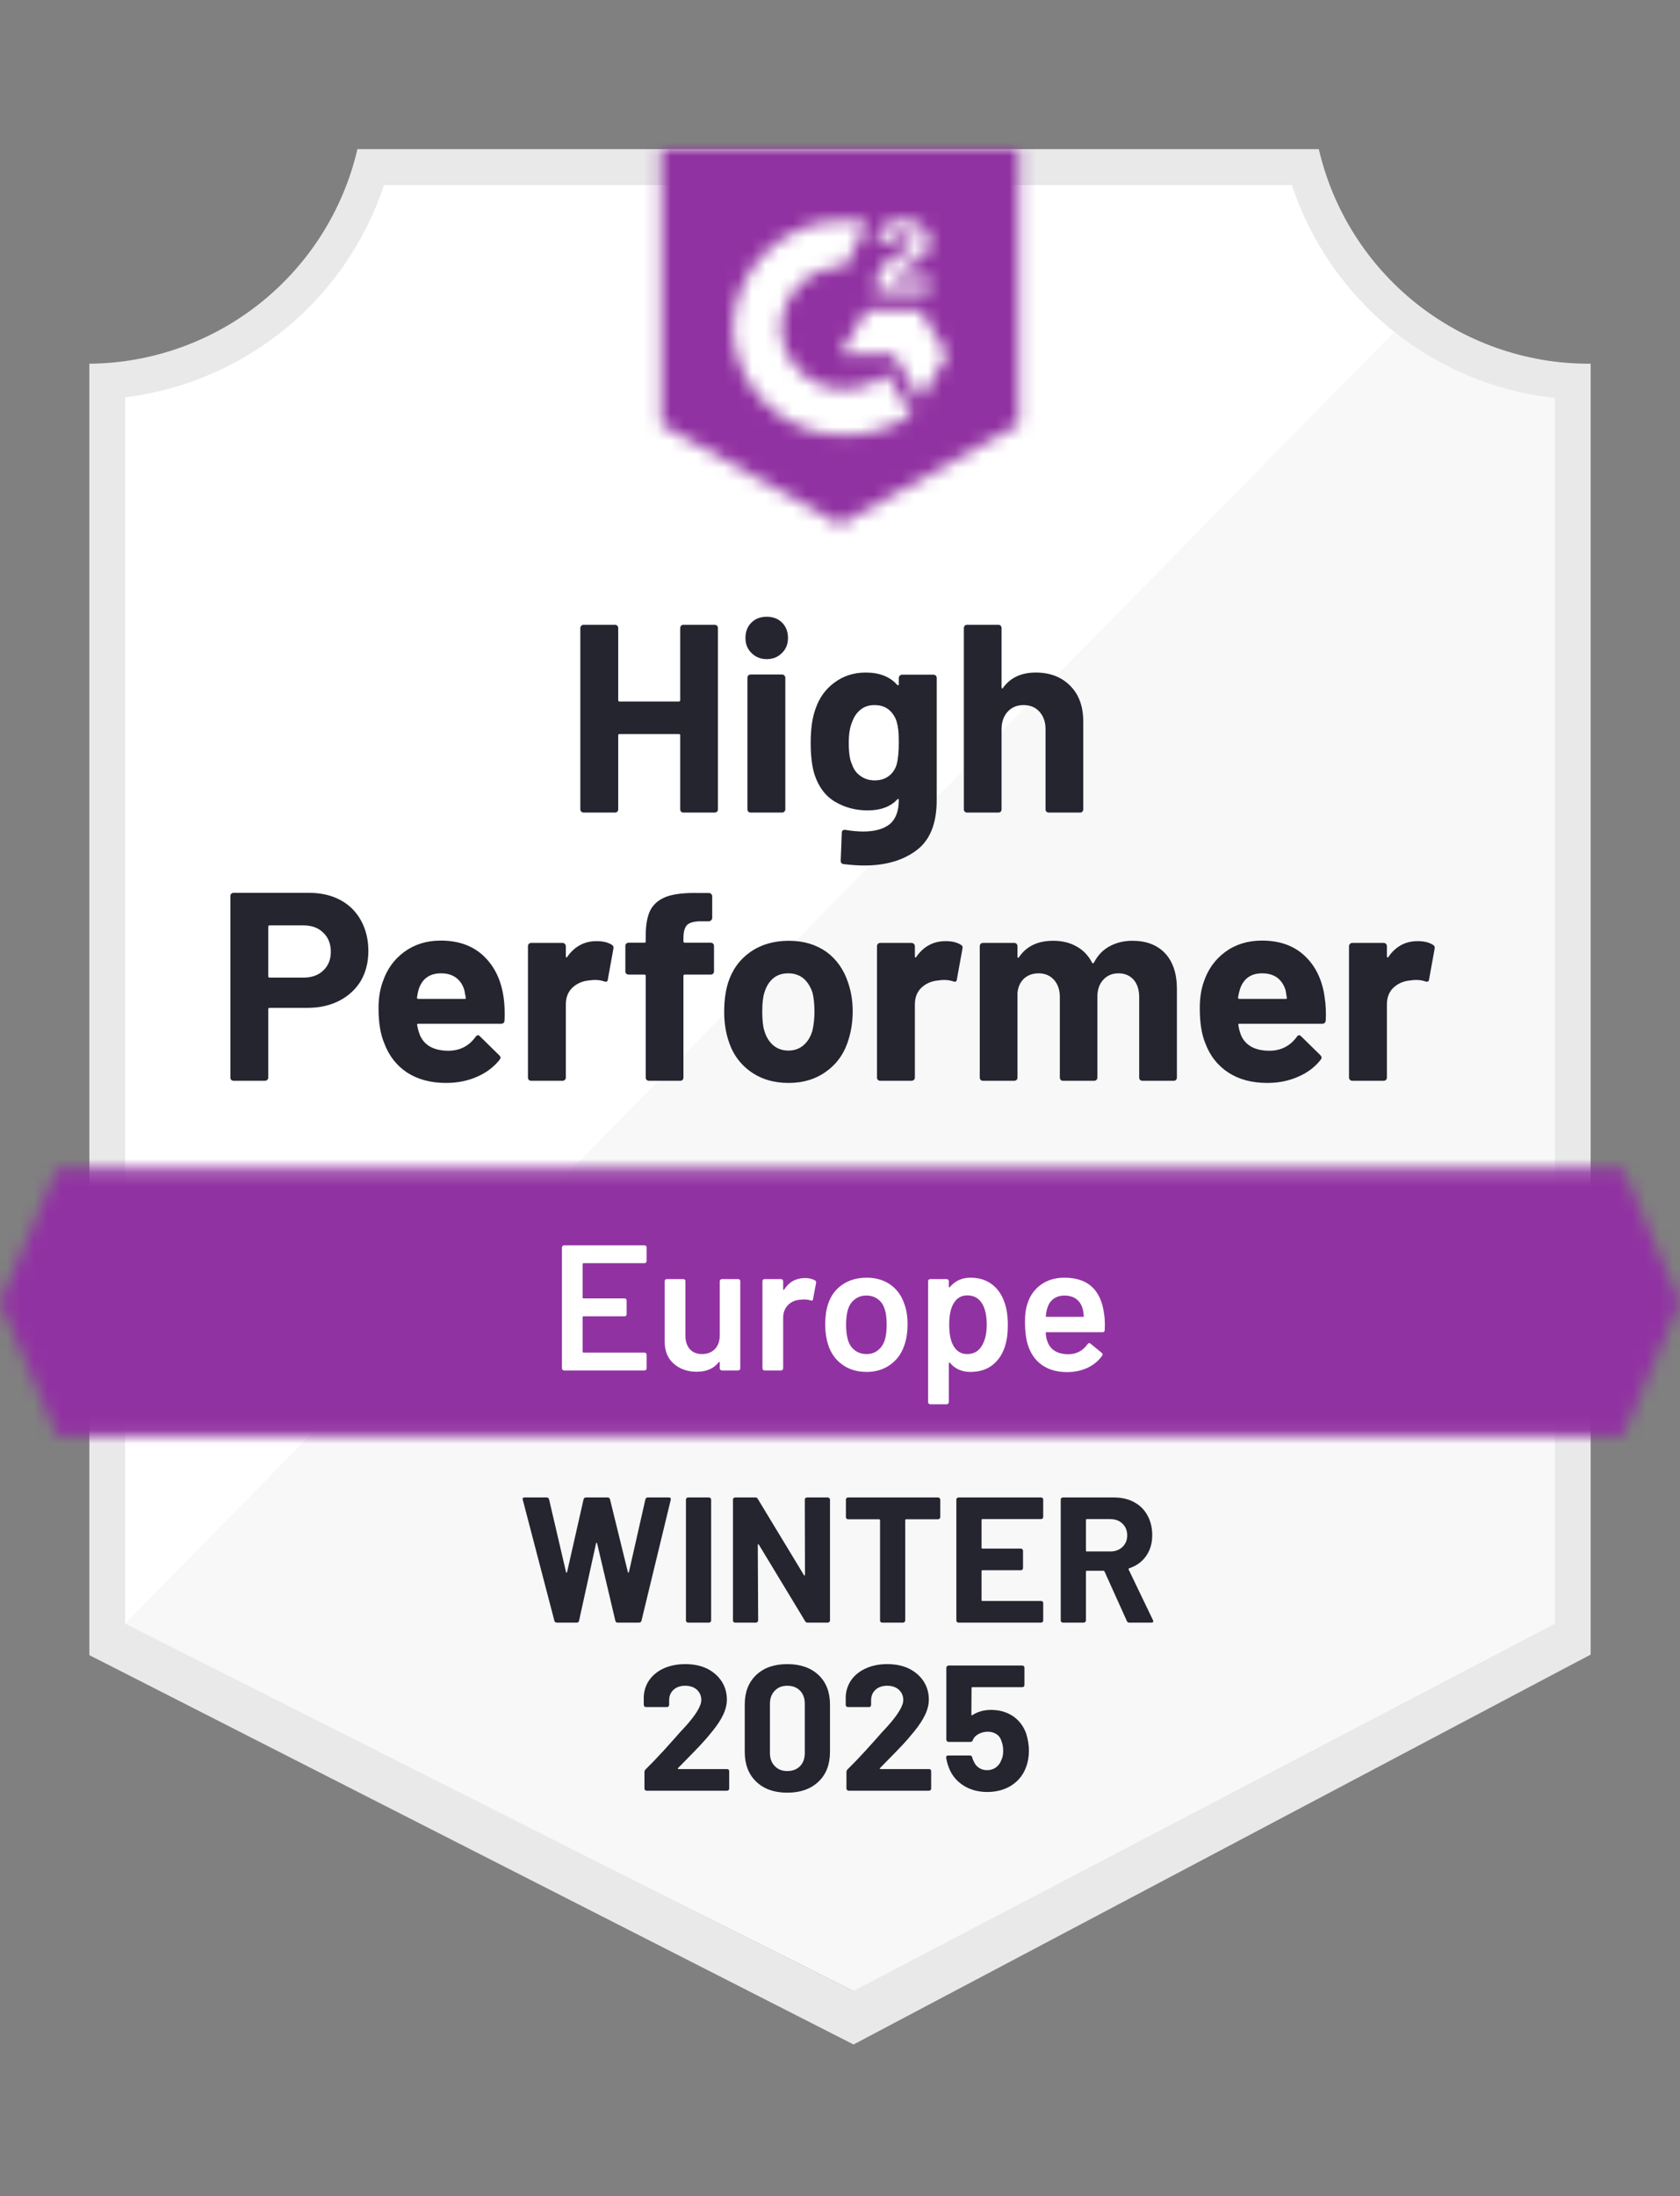 <svg width="124" height="162" viewBox="0 0 124 162" fill="none" xmlns="http://www.w3.org/2000/svg">
<rect x="0" y="0" width="124" height="162" fill="#808080" stroke="none"/>
<path d="M63.082 146.873L8.746 119.764V29.31C13.121 28.793 17.26 27.046 20.682 24.272C24.105 21.498 26.672 17.811 28.085 13.639H95.81C97.238 17.859 99.843 21.582 103.319 24.368C106.795 27.154 110.996 28.888 115.426 29.363V119.764L63.082 146.873Z" fill="white"/>
<path d="M9.234 119.764L62.977 146.872L114.766 119.737V29.363C110.461 28.771 106.376 27.096 102.894 24.495L9.234 119.764Z" fill="#F7F8F7"/>
<path d="M117.404 26.83H117.233C112.618 26.822 108.141 25.253 104.529 22.38C100.918 19.506 98.384 15.495 97.34 11L26.383 11C25.338 15.476 22.819 19.47 19.23 22.341C15.642 25.212 11.191 26.793 6.596 26.83V122.099L8.469 123.049L61.419 150.012L63.002 150.817L64.572 149.986L115.571 123.022L117.404 122.059V29.468V26.83ZM62.976 146.872L9.234 119.764V29.31C13.578 28.778 17.681 27.023 21.065 24.248C24.45 21.473 26.976 17.794 28.349 13.638H95.348C96.737 17.845 99.306 21.563 102.749 24.351C106.191 27.138 110.363 28.878 114.766 29.363V119.764L62.976 146.872Z" fill="#E9E9EA"/>
<mask id="mask0_4712_135" style="mask-type:luminance" maskUnits="userSpaceOnUse" x="0" y="86" width="124" height="20">
<path d="M119.766 86.179H4.234L0 96.072L4.234 105.966H119.766L124 96.072L119.766 86.179Z" fill="white"/>
</mask>
<g mask="url(#mask0_4712_135)">
<path d="M-6.596 79.583H130.596V112.562H-6.596V79.583Z" fill="#9132A2"/>
</g>
<mask id="mask1_4712_135" style="mask-type:luminance" maskUnits="userSpaceOnUse" x="48" y="11" width="28" height="28">
<path d="M62 38.702L75.192 31.315V11H48.809V31.315L62 38.702ZM64.638 21.369C64.618 20.822 64.755 20.282 65.034 19.812C65.395 19.326 65.877 18.944 66.432 18.704L66.749 18.572C67.29 18.308 67.422 18.084 67.422 17.82C67.422 17.556 67.132 17.279 66.67 17.279C66.392 17.259 66.114 17.327 65.877 17.474C65.64 17.62 65.456 17.839 65.351 18.097L64.638 17.398C64.816 17.053 65.091 16.769 65.43 16.58C65.786 16.374 66.192 16.269 66.604 16.277C67.102 16.26 67.592 16.404 68.002 16.686C68.189 16.809 68.342 16.977 68.446 17.176C68.55 17.374 68.601 17.596 68.596 17.82C68.596 18.585 68.147 19.047 67.277 19.469L66.789 19.693C66.287 19.944 66.037 20.155 65.957 20.537H68.596V21.553H64.638V21.369ZM67.936 22.872L69.915 26.17L67.936 29.468L65.957 26.157H62L63.979 22.872H67.936ZM62.383 16.277C62.932 16.276 63.48 16.329 64.018 16.435L62.383 19.654C61.153 19.629 59.964 20.093 59.077 20.943C58.189 21.794 57.675 22.962 57.647 24.192C57.678 25.419 58.194 26.583 59.081 27.431C59.968 28.279 61.156 28.741 62.383 28.716C63.512 28.723 64.608 28.336 65.483 27.621L67.277 30.576C65.84 31.573 64.132 32.108 62.383 32.106C60.234 32.152 58.155 31.346 56.6 29.862C55.045 28.379 54.141 26.34 54.085 24.192C54.141 22.043 55.045 20.004 56.6 18.521C58.155 17.038 60.234 16.23 62.383 16.277Z" fill="white"/>
</mask>
<g mask="url(#mask1_4712_135)">
<path d="M42.213 4.391H81.787V45.284H42.213V4.391Z" fill="#9132A2"/>
</g>
<path d="M22.821 65.863C23.692 65.863 24.457 66.039 25.117 66.391C25.776 66.743 26.286 67.249 26.647 67.908C27.008 68.559 27.188 69.306 27.188 70.151C27.188 70.986 27.003 71.72 26.634 72.354C26.256 72.978 25.728 73.466 25.051 73.818C24.374 74.17 23.591 74.346 22.703 74.346H19.893C19.831 74.346 19.8 74.381 19.8 74.451V79.49C19.8 79.561 19.774 79.618 19.721 79.662C19.677 79.706 19.62 79.728 19.55 79.728H17.241C17.171 79.728 17.114 79.706 17.07 79.662C17.026 79.618 17.004 79.561 17.004 79.49V66.101C17.004 66.031 17.026 65.973 17.07 65.929C17.114 65.885 17.171 65.863 17.241 65.863H22.821ZM22.399 72.116C23.015 72.116 23.503 71.94 23.863 71.588C24.233 71.237 24.418 70.779 24.418 70.217C24.418 69.627 24.233 69.157 23.863 68.805C23.503 68.445 23.015 68.264 22.399 68.264H19.893C19.831 68.264 19.8 68.299 19.8 68.37V72.011C19.8 72.081 19.831 72.116 19.893 72.116H22.399ZM37.174 73.594C37.244 74.095 37.266 74.653 37.24 75.269C37.231 75.436 37.147 75.52 36.989 75.52H30.881C30.802 75.52 30.771 75.55 30.789 75.612C30.833 75.876 30.908 76.14 31.013 76.403C31.356 77.142 32.055 77.511 33.111 77.511C33.955 77.503 34.619 77.16 35.103 76.483C35.164 76.403 35.226 76.364 35.287 76.364C35.322 76.364 35.367 76.39 35.419 76.443L36.844 77.841C36.914 77.912 36.949 77.973 36.949 78.026C36.949 78.052 36.923 78.105 36.87 78.184C36.431 78.73 35.872 79.147 35.195 79.437C34.5 79.737 33.744 79.886 32.926 79.886C31.8 79.886 30.842 79.631 30.05 79.121C29.268 78.602 28.705 77.881 28.362 76.957C28.08 76.298 27.94 75.436 27.94 74.372C27.94 73.642 28.041 73 28.243 72.446C28.551 71.514 29.083 70.771 29.839 70.217C30.596 69.663 31.493 69.385 32.53 69.385C33.849 69.385 34.909 69.768 35.709 70.533C36.51 71.298 36.998 72.318 37.174 73.594ZM32.557 71.8C31.721 71.8 31.172 72.186 30.908 72.96C30.855 73.136 30.811 73.347 30.776 73.594C30.776 73.655 30.811 73.686 30.881 73.686H34.298C34.377 73.686 34.404 73.655 34.377 73.594C34.307 73.216 34.272 73.031 34.272 73.04C34.157 72.644 33.951 72.336 33.652 72.116C33.361 71.905 32.996 71.8 32.557 71.8ZM44.033 69.425C44.508 69.425 44.886 69.517 45.168 69.702C45.264 69.755 45.3 69.852 45.273 69.992L44.864 72.248C44.855 72.406 44.763 72.455 44.587 72.393C44.385 72.323 44.156 72.288 43.901 72.288C43.796 72.288 43.646 72.301 43.453 72.327C42.987 72.371 42.587 72.547 42.252 72.855C41.927 73.163 41.764 73.576 41.764 74.095V79.49C41.764 79.561 41.738 79.618 41.685 79.662C41.641 79.706 41.588 79.728 41.527 79.728H39.205C39.144 79.728 39.087 79.706 39.034 79.662C38.99 79.618 38.968 79.561 38.968 79.49V69.794C38.968 69.733 38.99 69.676 39.034 69.623C39.087 69.579 39.144 69.557 39.205 69.557H41.527C41.588 69.557 41.641 69.579 41.685 69.623C41.738 69.676 41.764 69.733 41.764 69.794V70.546C41.764 70.582 41.778 70.608 41.804 70.626C41.822 70.643 41.839 70.634 41.857 70.599C42.402 69.817 43.127 69.425 44.033 69.425ZM52.463 69.544C52.533 69.544 52.59 69.566 52.634 69.61C52.678 69.654 52.7 69.711 52.7 69.781V71.654C52.7 71.725 52.678 71.782 52.634 71.826C52.59 71.87 52.533 71.892 52.463 71.892H50.55C50.48 71.892 50.444 71.923 50.444 71.984V79.49C50.444 79.561 50.422 79.618 50.378 79.662C50.334 79.706 50.277 79.728 50.207 79.728H47.898C47.828 79.728 47.771 79.706 47.727 79.662C47.683 79.618 47.661 79.561 47.661 79.49V71.984C47.661 71.923 47.626 71.892 47.555 71.892H46.395C46.324 71.892 46.267 71.87 46.223 71.826C46.179 71.782 46.157 71.725 46.157 71.654V69.781C46.157 69.711 46.179 69.654 46.223 69.61C46.267 69.566 46.324 69.544 46.395 69.544H47.555C47.626 69.544 47.661 69.509 47.661 69.438V69.003C47.661 68.185 47.784 67.547 48.03 67.09C48.285 66.642 48.69 66.321 49.244 66.127C49.807 65.934 50.585 65.85 51.579 65.877H52.331C52.392 65.877 52.445 65.899 52.489 65.943C52.542 65.995 52.568 66.052 52.568 66.114V67.71C52.568 67.781 52.542 67.838 52.489 67.882C52.445 67.934 52.392 67.961 52.331 67.961H51.671C51.214 67.97 50.893 68.062 50.708 68.238C50.532 68.423 50.444 68.752 50.444 69.227V69.438C50.444 69.509 50.48 69.544 50.55 69.544H52.463ZM58.201 79.886C57.093 79.886 56.143 79.596 55.352 79.015C54.56 78.435 54.019 77.643 53.729 76.641C53.544 76.025 53.452 75.353 53.452 74.623C53.452 73.849 53.544 73.15 53.729 72.525C54.037 71.549 54.587 70.784 55.378 70.23C56.169 69.676 57.119 69.399 58.227 69.399C59.3 69.399 60.224 69.671 60.998 70.217C61.754 70.771 62.29 71.536 62.607 72.512C62.827 73.171 62.937 73.862 62.937 74.583C62.937 75.295 62.844 75.964 62.66 76.588C62.369 77.617 61.829 78.422 61.037 79.002C60.254 79.591 59.309 79.886 58.201 79.886ZM58.201 77.498C58.632 77.498 59.001 77.366 59.309 77.103C59.617 76.839 59.837 76.474 59.969 76.008C60.065 75.585 60.114 75.124 60.114 74.623C60.114 74.069 60.065 73.602 59.969 73.224C59.819 72.776 59.595 72.424 59.296 72.169C58.988 71.923 58.614 71.8 58.175 71.8C57.735 71.8 57.365 71.923 57.066 72.169C56.767 72.424 56.552 72.776 56.42 73.224C56.315 73.532 56.262 73.998 56.262 74.623C56.262 75.221 56.31 75.682 56.407 76.008C56.539 76.474 56.759 76.839 57.066 77.103C57.374 77.366 57.752 77.498 58.201 77.498ZM69.796 69.425C70.271 69.425 70.649 69.517 70.931 69.702C71.036 69.755 71.071 69.852 71.036 69.992L70.627 72.248C70.618 72.406 70.526 72.455 70.35 72.393C70.148 72.323 69.919 72.288 69.664 72.288C69.559 72.288 69.414 72.301 69.229 72.327C68.754 72.371 68.35 72.547 68.015 72.855C67.69 73.163 67.527 73.576 67.527 74.095V79.49C67.527 79.561 67.501 79.618 67.448 79.662C67.404 79.706 67.347 79.728 67.277 79.728H64.968C64.907 79.728 64.849 79.706 64.797 79.662C64.753 79.618 64.731 79.561 64.731 79.49V69.794C64.731 69.733 64.753 69.676 64.797 69.623C64.849 69.579 64.907 69.557 64.968 69.557H67.277C67.347 69.557 67.404 69.579 67.448 69.623C67.501 69.676 67.527 69.733 67.527 69.794V70.546C67.527 70.582 67.536 70.608 67.554 70.626C67.589 70.643 67.611 70.634 67.62 70.599C68.165 69.817 68.89 69.425 69.796 69.425ZM83.581 69.399C84.61 69.399 85.415 69.707 85.995 70.322C86.576 70.947 86.866 71.822 86.866 72.947V79.49C86.866 79.561 86.844 79.618 86.8 79.662C86.756 79.706 86.703 79.728 86.642 79.728H84.32C84.258 79.728 84.201 79.706 84.149 79.662C84.105 79.618 84.083 79.561 84.083 79.49V73.554C84.083 73.018 83.946 72.591 83.674 72.275C83.392 71.958 83.019 71.8 82.552 71.8C82.095 71.8 81.721 71.958 81.431 72.275C81.141 72.591 80.996 73.013 80.996 73.541V79.49C80.996 79.561 80.974 79.618 80.93 79.662C80.877 79.706 80.82 79.728 80.758 79.728H78.463C78.393 79.728 78.335 79.706 78.292 79.662C78.248 79.618 78.226 79.561 78.226 79.49V73.554C78.226 73.026 78.081 72.6 77.79 72.275C77.5 71.958 77.122 71.8 76.656 71.8C76.243 71.8 75.891 71.923 75.6 72.169C75.319 72.424 75.152 72.776 75.099 73.224V79.49C75.099 79.561 75.077 79.618 75.033 79.662C74.981 79.706 74.923 79.728 74.862 79.728H72.553C72.483 79.728 72.426 79.706 72.382 79.662C72.338 79.618 72.316 79.561 72.316 79.49V69.794C72.316 69.733 72.338 69.676 72.382 69.623C72.426 69.579 72.483 69.557 72.553 69.557H74.862C74.923 69.557 74.981 69.579 75.033 69.623C75.077 69.676 75.099 69.733 75.099 69.794V70.573C75.099 70.608 75.112 70.634 75.139 70.652C75.165 70.661 75.192 70.643 75.218 70.599C75.763 69.799 76.603 69.399 77.737 69.399C78.397 69.399 78.973 69.539 79.466 69.821C79.958 70.094 80.336 70.489 80.6 71.008C80.635 71.087 80.684 71.087 80.745 71.008C81.027 70.463 81.418 70.058 81.919 69.794C82.412 69.531 82.966 69.399 83.581 69.399ZM97.775 73.594C97.855 74.095 97.881 74.653 97.855 75.269C97.837 75.436 97.749 75.52 97.591 75.52H91.483C91.404 75.52 91.377 75.55 91.404 75.612C91.439 75.876 91.509 76.14 91.615 76.403C91.958 77.142 92.657 77.511 93.712 77.511C94.557 77.503 95.225 77.16 95.718 76.483C95.77 76.403 95.828 76.364 95.889 76.364C95.933 76.364 95.981 76.39 96.034 76.443L97.459 77.841C97.52 77.912 97.551 77.973 97.551 78.026C97.551 78.052 97.525 78.105 97.472 78.184C97.041 78.73 96.483 79.147 95.797 79.437C95.111 79.737 94.359 79.886 93.541 79.886C92.406 79.886 91.448 79.631 90.665 79.121C89.874 78.602 89.306 77.881 88.963 76.957C88.691 76.298 88.555 75.436 88.555 74.372C88.555 73.642 88.651 73 88.845 72.446C89.153 71.514 89.685 70.771 90.441 70.217C91.197 69.663 92.099 69.385 93.145 69.385C94.464 69.385 95.524 69.768 96.324 70.533C97.125 71.298 97.608 72.318 97.775 73.594ZM93.158 71.8C92.332 71.8 91.787 72.186 91.523 72.96C91.47 73.136 91.421 73.347 91.377 73.594C91.377 73.655 91.413 73.686 91.483 73.686H94.9C94.979 73.686 95.005 73.655 94.979 73.594C94.917 73.216 94.886 73.031 94.886 73.04C94.763 72.644 94.557 72.336 94.266 72.116C93.968 71.905 93.598 71.8 93.158 71.8ZM104.635 69.425C105.11 69.425 105.488 69.517 105.769 69.702C105.875 69.755 105.915 69.852 105.888 69.992L105.479 72.248C105.462 72.406 105.365 72.455 105.189 72.393C104.996 72.323 104.767 72.288 104.503 72.288C104.398 72.288 104.252 72.301 104.068 72.327C103.593 72.371 103.188 72.547 102.854 72.855C102.529 73.163 102.366 73.576 102.366 74.095V79.49C102.366 79.561 102.344 79.618 102.3 79.662C102.247 79.706 102.19 79.728 102.129 79.728H99.807C99.745 79.728 99.693 79.706 99.649 79.662C99.596 79.618 99.569 79.561 99.569 79.49V69.794C99.569 69.733 99.596 69.676 99.649 69.623C99.693 69.579 99.745 69.557 99.807 69.557H102.129C102.19 69.557 102.247 69.579 102.3 69.623C102.344 69.676 102.366 69.733 102.366 69.794V70.546C102.366 70.582 102.379 70.608 102.406 70.626C102.432 70.643 102.454 70.634 102.472 70.599C103.008 69.817 103.729 69.425 104.635 69.425Z" fill="#252530"/>
<path d="M50.207 46.327C50.207 46.266 50.229 46.208 50.273 46.156C50.317 46.112 50.37 46.09 50.431 46.09H52.753C52.815 46.09 52.872 46.112 52.925 46.156C52.968 46.208 52.99 46.266 52.99 46.327V59.703C52.99 59.774 52.968 59.831 52.925 59.875C52.872 59.919 52.815 59.941 52.753 59.941H50.431C50.37 59.941 50.317 59.919 50.273 59.875C50.229 59.831 50.207 59.774 50.207 59.703V54.242C50.207 54.181 50.172 54.15 50.102 54.15H45.722C45.66 54.15 45.63 54.181 45.63 54.242V59.703C45.63 59.774 45.608 59.831 45.564 59.875C45.511 59.919 45.454 59.941 45.392 59.941H43.071C43.009 59.941 42.956 59.919 42.912 59.875C42.859 59.831 42.833 59.774 42.833 59.703V46.327C42.833 46.266 42.859 46.208 42.912 46.156C42.956 46.112 43.009 46.09 43.071 46.09H45.392C45.454 46.09 45.511 46.112 45.564 46.156C45.608 46.208 45.63 46.266 45.63 46.327V51.643C45.63 51.714 45.66 51.749 45.722 51.749H50.102C50.172 51.749 50.207 51.714 50.207 51.643V46.327ZM56.592 48.623C56.143 48.623 55.77 48.473 55.471 48.174C55.171 47.884 55.022 47.514 55.022 47.066C55.022 46.6 55.167 46.222 55.457 45.931C55.748 45.641 56.126 45.496 56.592 45.496C57.058 45.496 57.436 45.641 57.726 45.931C58.016 46.222 58.161 46.6 58.161 47.066C58.161 47.514 58.012 47.884 57.713 48.174C57.414 48.473 57.04 48.623 56.592 48.623ZM55.404 59.941C55.343 59.941 55.286 59.919 55.233 59.875C55.189 59.831 55.167 59.774 55.167 59.703V49.994C55.167 49.924 55.189 49.867 55.233 49.823C55.286 49.779 55.343 49.757 55.404 49.757H57.726C57.788 49.757 57.84 49.779 57.885 49.823C57.937 49.867 57.964 49.924 57.964 49.994V59.703C57.964 59.774 57.937 59.831 57.885 59.875C57.84 59.919 57.788 59.941 57.726 59.941H55.404ZM66.34 50.008C66.34 49.946 66.367 49.889 66.419 49.836C66.463 49.792 66.516 49.77 66.578 49.77H68.899C68.961 49.77 69.018 49.792 69.071 49.836C69.115 49.889 69.137 49.946 69.137 50.008V59.031C69.137 60.754 68.64 61.986 67.646 62.724C66.652 63.472 65.368 63.846 63.794 63.846C63.328 63.846 62.814 63.81 62.251 63.74C62.119 63.722 62.053 63.639 62.053 63.489L62.132 61.445C62.132 61.269 62.224 61.194 62.409 61.22C62.884 61.3 63.319 61.339 63.715 61.339C64.559 61.339 65.21 61.159 65.668 60.798C66.116 60.42 66.34 59.826 66.34 59.017C66.34 58.973 66.327 58.947 66.301 58.938C66.274 58.929 66.248 58.943 66.222 58.978C65.72 59.514 64.99 59.782 64.032 59.782C63.17 59.782 62.383 59.576 61.67 59.163C60.949 58.749 60.435 58.081 60.127 57.157C59.934 56.551 59.837 55.764 59.837 54.796C59.837 53.767 59.956 52.932 60.193 52.29C60.466 51.481 60.932 50.834 61.591 50.351C62.251 49.858 63.02 49.612 63.9 49.612C64.911 49.612 65.685 49.915 66.222 50.522C66.248 50.548 66.274 50.557 66.301 50.548C66.327 50.54 66.34 50.518 66.34 50.483V50.008ZM66.182 56.392C66.287 56.005 66.34 55.465 66.34 54.77C66.34 54.365 66.327 54.053 66.301 53.833C66.274 53.605 66.23 53.389 66.169 53.187C66.046 52.835 65.848 52.549 65.575 52.329C65.302 52.118 64.96 52.013 64.546 52.013C64.15 52.013 63.816 52.118 63.544 52.329C63.262 52.549 63.056 52.835 62.924 53.187C62.739 53.583 62.647 54.119 62.647 54.796C62.647 55.535 62.726 56.062 62.884 56.379C62.998 56.74 63.205 57.026 63.504 57.236C63.803 57.456 64.155 57.566 64.559 57.566C64.981 57.566 65.333 57.456 65.615 57.236C65.887 57.026 66.076 56.744 66.182 56.392ZM76.445 49.612C77.5 49.612 78.349 49.937 78.991 50.588C79.633 51.23 79.954 52.105 79.954 53.213V59.703C79.954 59.774 79.932 59.831 79.888 59.875C79.844 59.919 79.791 59.941 79.73 59.941H77.408C77.346 59.941 77.289 59.919 77.236 59.875C77.192 59.831 77.171 59.774 77.171 59.703V53.78C77.171 53.261 77.021 52.835 76.722 52.501C76.432 52.175 76.04 52.013 75.548 52.013C75.064 52.013 74.673 52.175 74.374 52.501C74.075 52.835 73.925 53.261 73.925 53.78V59.703C73.925 59.774 73.903 59.831 73.859 59.875C73.815 59.919 73.758 59.941 73.688 59.941H71.379C71.309 59.941 71.252 59.919 71.208 59.875C71.164 59.831 71.142 59.774 71.142 59.703V46.327C71.142 46.266 71.164 46.208 71.208 46.156C71.252 46.112 71.309 46.09 71.379 46.09H73.688C73.758 46.09 73.815 46.112 73.859 46.156C73.903 46.208 73.925 46.266 73.925 46.327V50.707C73.925 50.742 73.939 50.768 73.965 50.786C73.991 50.795 74.009 50.786 74.018 50.76C74.563 49.994 75.372 49.612 76.445 49.612Z" fill="#252530"/>
<path d="M47.727 93.025C47.727 93.069 47.714 93.104 47.688 93.131C47.653 93.166 47.613 93.183 47.569 93.183H43.071C43.027 93.183 43.005 93.205 43.005 93.249V95.716C43.005 95.76 43.027 95.782 43.071 95.782H46.092C46.136 95.782 46.175 95.795 46.21 95.822C46.237 95.857 46.25 95.897 46.25 95.94V96.943C46.25 96.987 46.237 97.026 46.21 97.062C46.175 97.088 46.136 97.101 46.092 97.101H43.071C43.027 97.101 43.005 97.123 43.005 97.167V99.713C43.005 99.757 43.027 99.779 43.071 99.779H47.569C47.613 99.779 47.653 99.797 47.688 99.832C47.714 99.858 47.727 99.894 47.727 99.937V100.94C47.727 100.984 47.714 101.019 47.688 101.046C47.653 101.081 47.613 101.098 47.569 101.098H41.633C41.589 101.098 41.554 101.081 41.527 101.046C41.492 101.019 41.475 100.984 41.475 100.94V92.023C41.475 91.979 41.492 91.943 41.527 91.917C41.554 91.882 41.589 91.864 41.633 91.864H47.569C47.613 91.864 47.653 91.882 47.688 91.917C47.714 91.943 47.727 91.979 47.727 92.023V93.025ZM53.123 94.516C53.123 94.472 53.14 94.432 53.175 94.397C53.202 94.371 53.237 94.357 53.281 94.357H54.481C54.525 94.357 54.565 94.371 54.6 94.397C54.627 94.432 54.64 94.472 54.64 94.516V100.94C54.64 100.984 54.627 101.019 54.6 101.046C54.565 101.081 54.525 101.098 54.481 101.098H53.281C53.237 101.098 53.202 101.081 53.175 101.046C53.14 101.019 53.123 100.984 53.123 100.94V100.518C53.123 100.491 53.114 100.474 53.096 100.465C53.079 100.456 53.061 100.465 53.044 100.491C52.683 100.958 52.142 101.191 51.421 101.191C50.753 101.191 50.194 100.997 49.746 100.61C49.288 100.223 49.06 99.674 49.06 98.961V94.516C49.06 94.472 49.073 94.432 49.099 94.397C49.135 94.371 49.174 94.357 49.218 94.357H50.432C50.476 94.357 50.515 94.371 50.55 94.397C50.577 94.432 50.59 94.472 50.59 94.516V98.526C50.59 98.939 50.696 99.269 50.907 99.515C51.126 99.762 51.43 99.885 51.817 99.885C52.212 99.885 52.529 99.762 52.767 99.515C53.004 99.269 53.123 98.939 53.123 98.526V94.516ZM59.415 94.278C59.697 94.278 59.943 94.335 60.154 94.45C60.224 94.485 60.251 94.551 60.233 94.648L60.009 95.835C60 95.94 59.938 95.971 59.824 95.927C59.692 95.883 59.538 95.861 59.362 95.861C59.248 95.861 59.16 95.866 59.098 95.874C58.729 95.892 58.421 96.02 58.175 96.257C57.929 96.503 57.806 96.82 57.806 97.207V100.94C57.806 100.984 57.788 101.019 57.753 101.046C57.727 101.081 57.691 101.098 57.647 101.098H56.434C56.39 101.098 56.35 101.081 56.315 101.046C56.289 101.019 56.276 100.984 56.276 100.94V94.516C56.276 94.472 56.289 94.432 56.315 94.397C56.35 94.371 56.39 94.357 56.434 94.357H57.647C57.691 94.357 57.727 94.371 57.753 94.397C57.788 94.432 57.806 94.472 57.806 94.516V95.109C57.806 95.144 57.815 95.162 57.832 95.162C57.841 95.171 57.854 95.162 57.872 95.136C58.241 94.564 58.755 94.278 59.415 94.278ZM63.966 101.204C63.271 101.204 62.678 101.028 62.185 100.676C61.684 100.324 61.332 99.836 61.13 99.212C60.98 98.737 60.906 98.236 60.906 97.708C60.906 97.145 60.976 96.644 61.117 96.204C61.319 95.589 61.671 95.109 62.172 94.766C62.673 94.423 63.276 94.252 63.979 94.252C64.648 94.252 65.228 94.423 65.721 94.766C66.204 95.109 66.547 95.584 66.749 96.191C66.908 96.613 66.987 97.115 66.987 97.695C66.987 98.249 66.912 98.75 66.763 99.199C66.56 99.823 66.213 100.311 65.721 100.663C65.228 101.024 64.643 101.204 63.966 101.204ZM63.966 99.885C64.291 99.885 64.569 99.792 64.797 99.608C65.035 99.423 65.206 99.163 65.312 98.829C65.4 98.539 65.444 98.17 65.444 97.721C65.444 97.246 65.4 96.877 65.312 96.613C65.215 96.279 65.048 96.024 64.81 95.848C64.573 95.663 64.283 95.571 63.94 95.571C63.614 95.571 63.333 95.663 63.096 95.848C62.858 96.024 62.687 96.279 62.581 96.613C62.493 96.921 62.449 97.29 62.449 97.721C62.449 98.152 62.493 98.522 62.581 98.829C62.678 99.163 62.849 99.423 63.096 99.608C63.333 99.792 63.623 99.885 63.966 99.885ZM74.15 96.099C74.308 96.547 74.387 97.097 74.387 97.748C74.387 98.372 74.313 98.909 74.163 99.357C73.97 99.937 73.657 100.39 73.227 100.716C72.804 101.041 72.268 101.204 71.617 101.204C70.993 101.204 70.492 100.98 70.113 100.531C70.096 100.513 70.078 100.509 70.061 100.518C70.043 100.527 70.034 100.544 70.034 100.571V103.433C70.034 103.477 70.017 103.512 69.981 103.539C69.955 103.574 69.92 103.591 69.876 103.591H68.662C68.618 103.591 68.579 103.574 68.543 103.539C68.517 103.512 68.504 103.477 68.504 103.433V94.516C68.504 94.472 68.517 94.432 68.543 94.397C68.579 94.371 68.618 94.357 68.662 94.357H69.876C69.92 94.357 69.955 94.371 69.981 94.397C70.017 94.432 70.034 94.472 70.034 94.516V94.912C70.034 94.938 70.043 94.956 70.061 94.964C70.078 94.973 70.096 94.964 70.113 94.938C70.5 94.481 71.006 94.252 71.63 94.252C72.255 94.252 72.782 94.415 73.213 94.74C73.644 95.065 73.957 95.518 74.15 96.099ZM72.435 99.331C72.699 98.926 72.831 98.39 72.831 97.721C72.831 97.079 72.725 96.574 72.514 96.204C72.268 95.773 71.894 95.558 71.393 95.558C70.936 95.558 70.593 95.769 70.364 96.191C70.162 96.534 70.061 97.044 70.061 97.721C70.061 98.416 70.171 98.944 70.39 99.304C70.619 99.691 70.949 99.885 71.38 99.885C71.846 99.885 72.198 99.7 72.435 99.331ZM81.498 96.969C81.533 97.189 81.55 97.436 81.55 97.708L81.537 98.117C81.537 98.223 81.484 98.275 81.379 98.275H77.25C77.206 98.275 77.184 98.297 77.184 98.341C77.21 98.632 77.25 98.829 77.303 98.935C77.514 99.568 78.028 99.889 78.846 99.898C79.444 99.898 79.919 99.652 80.271 99.159C80.306 99.106 80.35 99.08 80.403 99.08C80.438 99.08 80.469 99.093 80.495 99.12L81.313 99.792C81.392 99.854 81.405 99.924 81.353 100.003C81.08 100.39 80.719 100.689 80.271 100.9C79.814 101.111 79.308 101.217 78.754 101.217C78.068 101.217 77.483 101.063 76.999 100.755C76.524 100.448 76.177 100.017 75.957 99.463C75.755 98.988 75.654 98.328 75.654 97.484C75.654 96.974 75.707 96.56 75.812 96.244C75.988 95.628 76.322 95.14 76.815 94.78C77.298 94.428 77.883 94.252 78.569 94.252C80.302 94.252 81.278 95.158 81.498 96.969ZM78.569 95.571C78.244 95.571 77.971 95.655 77.751 95.822C77.54 95.98 77.391 96.204 77.303 96.495C77.25 96.644 77.215 96.837 77.197 97.075C77.18 97.119 77.197 97.141 77.25 97.141H79.928C79.972 97.141 79.994 97.119 79.994 97.075C79.976 96.855 79.95 96.688 79.915 96.574C79.835 96.257 79.682 96.011 79.453 95.835C79.216 95.659 78.921 95.571 78.569 95.571Z" fill="white"/>
<path d="M41.105 119.698C41.008 119.698 40.947 119.654 40.92 119.566L38.586 110.635L38.572 110.583C38.572 110.503 38.621 110.464 38.717 110.464H40.353C40.441 110.464 40.498 110.508 40.525 110.596L41.778 115.965C41.787 116 41.8 116.017 41.817 116.017C41.835 116.017 41.848 116 41.857 115.965L43.071 110.609C43.097 110.512 43.154 110.464 43.242 110.464H44.838C44.935 110.464 44.996 110.508 45.023 110.596L46.342 115.965C46.351 115.991 46.364 116.009 46.382 116.017C46.399 116.017 46.412 116 46.421 115.965L47.635 110.609C47.661 110.512 47.718 110.464 47.806 110.464H49.363C49.486 110.464 49.534 110.521 49.508 110.635L47.345 119.566C47.318 119.654 47.257 119.698 47.16 119.698H45.59C45.502 119.698 45.445 119.654 45.419 119.566L44.073 113.854C44.064 113.819 44.051 113.801 44.033 113.801C44.016 113.801 44.003 113.819 43.994 113.854L42.741 119.553C42.723 119.65 42.666 119.698 42.569 119.698H41.105ZM50.788 119.698C50.744 119.698 50.704 119.68 50.669 119.645C50.642 119.619 50.629 119.584 50.629 119.54V110.622C50.629 110.578 50.642 110.543 50.669 110.517C50.704 110.481 50.744 110.464 50.788 110.464H52.331C52.375 110.464 52.41 110.481 52.437 110.517C52.472 110.543 52.489 110.578 52.489 110.622V119.54C52.489 119.584 52.472 119.619 52.437 119.645C52.41 119.68 52.375 119.698 52.331 119.698H50.788ZM59.402 110.622C59.402 110.578 59.415 110.543 59.441 110.517C59.476 110.481 59.516 110.464 59.56 110.464H61.103C61.147 110.464 61.182 110.481 61.209 110.517C61.244 110.543 61.262 110.578 61.262 110.622V119.54C61.262 119.584 61.244 119.619 61.209 119.645C61.182 119.68 61.147 119.698 61.103 119.698H59.613C59.525 119.698 59.463 119.663 59.428 119.592L56.011 113.946C55.994 113.92 55.976 113.911 55.959 113.92C55.941 113.92 55.932 113.938 55.932 113.973L55.959 119.54C55.959 119.584 55.941 119.619 55.906 119.645C55.88 119.68 55.844 119.698 55.8 119.698H54.257C54.213 119.698 54.173 119.68 54.138 119.645C54.112 119.619 54.099 119.584 54.099 119.54V110.622C54.099 110.578 54.112 110.543 54.138 110.517C54.173 110.481 54.213 110.464 54.257 110.464H55.748C55.836 110.464 55.897 110.499 55.932 110.569L59.336 116.189C59.353 116.215 59.371 116.224 59.388 116.215C59.406 116.215 59.415 116.198 59.415 116.163L59.402 110.622ZM69.243 110.464C69.286 110.464 69.322 110.481 69.348 110.517C69.383 110.543 69.401 110.578 69.401 110.622V111.915C69.401 111.959 69.383 111.994 69.348 112.02C69.322 112.056 69.286 112.073 69.243 112.073H66.881C66.837 112.073 66.815 112.095 66.815 112.139V119.54C66.815 119.584 66.798 119.619 66.763 119.645C66.736 119.68 66.701 119.698 66.657 119.698H65.114C65.07 119.698 65.03 119.68 64.995 119.645C64.968 119.619 64.955 119.584 64.955 119.54V112.139C64.955 112.095 64.933 112.073 64.889 112.073H62.594C62.55 112.073 62.51 112.056 62.475 112.02C62.449 111.994 62.436 111.959 62.436 111.915V110.622C62.436 110.578 62.449 110.543 62.475 110.517C62.51 110.481 62.55 110.464 62.594 110.464H69.243ZM76.999 111.902C76.999 111.946 76.986 111.981 76.96 112.007C76.924 112.042 76.885 112.06 76.841 112.06H72.514C72.47 112.06 72.448 112.082 72.448 112.126V114.171C72.448 114.215 72.47 114.237 72.514 114.237H75.35C75.394 114.237 75.429 114.25 75.456 114.276C75.491 114.311 75.508 114.351 75.508 114.395V115.675C75.508 115.718 75.491 115.758 75.456 115.793C75.429 115.82 75.394 115.833 75.35 115.833H72.514C72.47 115.833 72.448 115.855 72.448 115.899V118.036C72.448 118.08 72.47 118.102 72.514 118.102H76.841C76.885 118.102 76.924 118.115 76.96 118.141C76.986 118.176 76.999 118.216 76.999 118.26V119.54C76.999 119.584 76.986 119.619 76.96 119.645C76.924 119.68 76.885 119.698 76.841 119.698H70.746C70.702 119.698 70.663 119.68 70.628 119.645C70.601 119.619 70.588 119.584 70.588 119.54V110.622C70.588 110.578 70.601 110.543 70.628 110.517C70.663 110.481 70.702 110.464 70.746 110.464H76.841C76.885 110.464 76.924 110.481 76.96 110.517C76.986 110.543 76.999 110.578 76.999 110.622V111.902ZM83.357 119.698C83.269 119.698 83.208 119.658 83.173 119.579L81.524 115.925C81.506 115.89 81.48 115.872 81.445 115.872H80.218C80.174 115.872 80.152 115.894 80.152 115.938V119.54C80.152 119.584 80.134 119.619 80.099 119.645C80.073 119.68 80.037 119.698 79.993 119.698H78.45C78.406 119.698 78.367 119.68 78.331 119.645C78.305 119.619 78.292 119.584 78.292 119.54V110.622C78.292 110.578 78.305 110.543 78.331 110.517C78.367 110.481 78.406 110.464 78.45 110.464H82.223C82.786 110.464 83.278 110.578 83.7 110.807C84.131 111.035 84.461 111.361 84.69 111.783C84.927 112.205 85.046 112.693 85.046 113.247C85.046 113.845 84.896 114.355 84.597 114.777C84.298 115.208 83.881 115.512 83.344 115.688C83.3 115.705 83.287 115.736 83.305 115.78L85.099 119.513C85.116 119.548 85.125 119.575 85.125 119.592C85.125 119.663 85.077 119.698 84.98 119.698H83.357ZM80.218 112.06C80.174 112.06 80.152 112.082 80.152 112.126V114.382C80.152 114.426 80.174 114.448 80.218 114.448H81.946C82.315 114.448 82.614 114.338 82.843 114.118C83.08 113.898 83.199 113.612 83.199 113.26C83.199 112.909 83.08 112.618 82.843 112.39C82.614 112.17 82.315 112.06 81.946 112.06H80.218Z" fill="#252530"/>
<path d="M50.048 130.422C50.031 130.44 50.026 130.457 50.035 130.475C50.044 130.492 50.062 130.501 50.088 130.501H53.663C53.707 130.501 53.746 130.514 53.782 130.541C53.808 130.576 53.821 130.616 53.821 130.66V131.939C53.821 131.983 53.808 132.018 53.782 132.045C53.746 132.08 53.707 132.097 53.663 132.097H47.727C47.683 132.097 47.643 132.08 47.608 132.045C47.582 132.018 47.568 131.983 47.568 131.939V130.725C47.568 130.646 47.595 130.58 47.648 130.528C48.078 130.105 48.518 129.648 48.967 129.156C49.415 128.654 49.697 128.342 49.811 128.219C50.057 127.929 50.308 127.652 50.563 127.388C51.363 126.5 51.763 125.84 51.763 125.409C51.763 125.102 51.653 124.846 51.434 124.644C51.214 124.451 50.928 124.354 50.576 124.354C50.224 124.354 49.938 124.451 49.719 124.644C49.499 124.846 49.389 125.11 49.389 125.436V125.765C49.389 125.809 49.371 125.849 49.336 125.884C49.31 125.911 49.275 125.924 49.23 125.924H47.674C47.63 125.924 47.595 125.911 47.568 125.884C47.533 125.849 47.516 125.809 47.516 125.765V125.145C47.542 124.671 47.691 124.248 47.964 123.879C48.237 123.519 48.597 123.242 49.046 123.048C49.503 122.855 50.013 122.758 50.576 122.758C51.2 122.758 51.746 122.872 52.212 123.101C52.669 123.338 53.025 123.655 53.28 124.051C53.526 124.446 53.65 124.886 53.65 125.37C53.65 125.739 53.557 126.117 53.373 126.504C53.188 126.891 52.911 127.309 52.542 127.757C52.269 128.1 51.974 128.439 51.658 128.773C51.341 129.107 50.871 129.591 50.246 130.224L50.048 130.422ZM58.108 132.242C57.141 132.242 56.376 131.97 55.813 131.425C55.25 130.888 54.969 130.154 54.969 129.222V125.739C54.969 124.824 55.25 124.099 55.813 123.562C56.376 123.026 57.141 122.758 58.108 122.758C59.076 122.758 59.845 123.026 60.417 123.562C60.98 124.099 61.261 124.824 61.261 125.739V129.222C61.261 130.154 60.98 130.888 60.417 131.425C59.845 131.97 59.076 132.242 58.108 132.242ZM58.108 130.646C58.504 130.646 58.821 130.523 59.058 130.277C59.287 130.04 59.401 129.719 59.401 129.314V125.686C59.401 125.282 59.287 124.961 59.058 124.723C58.821 124.477 58.504 124.354 58.108 124.354C57.721 124.354 57.414 124.477 57.185 124.723C56.947 124.961 56.829 125.282 56.829 125.686V129.314C56.829 129.719 56.947 130.04 57.185 130.277C57.414 130.523 57.721 130.646 58.108 130.646ZM64.955 130.422C64.937 130.44 64.933 130.457 64.942 130.475C64.95 130.492 64.968 130.501 64.994 130.501H68.569C68.613 130.501 68.653 130.514 68.688 130.541C68.714 130.576 68.728 130.616 68.728 130.66V131.939C68.728 131.983 68.714 132.018 68.688 132.045C68.653 132.08 68.613 132.097 68.569 132.097H62.633C62.589 132.097 62.554 132.08 62.528 132.045C62.492 132.018 62.475 131.983 62.475 131.939V130.725C62.475 130.646 62.501 130.58 62.554 130.528C62.985 130.105 63.425 129.648 63.873 129.156C64.322 128.654 64.603 128.342 64.717 128.219C64.964 127.929 65.214 127.652 65.469 127.388C66.269 126.5 66.67 125.84 66.67 125.409C66.67 125.102 66.56 124.846 66.34 124.644C66.12 124.451 65.834 124.354 65.482 124.354C65.131 124.354 64.845 124.451 64.625 124.644C64.405 124.846 64.295 125.11 64.295 125.436V125.765C64.295 125.809 64.282 125.849 64.256 125.884C64.22 125.911 64.181 125.924 64.137 125.924H62.58C62.536 125.924 62.501 125.911 62.475 125.884C62.44 125.849 62.422 125.809 62.422 125.765V125.145C62.448 124.671 62.598 124.248 62.87 123.879C63.143 123.519 63.508 123.242 63.965 123.048C64.414 122.855 64.92 122.758 65.482 122.758C66.107 122.758 66.652 122.872 67.118 123.101C67.576 123.338 67.932 123.655 68.187 124.051C68.433 124.446 68.556 124.886 68.556 125.37C68.556 125.739 68.464 126.117 68.279 126.504C68.094 126.891 67.817 127.309 67.448 127.757C67.175 128.1 66.881 128.439 66.564 128.773C66.248 129.107 65.777 129.591 65.153 130.224L64.955 130.422ZM75.745 127.889C75.877 128.32 75.943 128.738 75.943 129.142C75.943 129.591 75.873 129.996 75.732 130.356C75.53 130.919 75.174 131.367 74.664 131.702C74.154 132.027 73.556 132.19 72.87 132.19C72.201 132.19 71.617 132.031 71.115 131.715C70.605 131.389 70.245 130.95 70.034 130.396C69.946 130.167 69.88 129.925 69.836 129.67V129.644C69.836 129.547 69.888 129.499 69.994 129.499H71.59C71.678 129.499 71.735 129.547 71.762 129.644C71.77 129.697 71.784 129.741 71.801 129.776C71.819 129.811 71.832 129.842 71.841 129.868C71.929 130.097 72.061 130.273 72.237 130.396C72.412 130.519 72.619 130.58 72.856 130.58C73.103 130.58 73.318 130.514 73.503 130.382C73.688 130.251 73.824 130.066 73.912 129.828C74 129.653 74.044 129.424 74.044 129.142C74.044 128.887 74.004 128.659 73.925 128.457C73.863 128.228 73.74 128.052 73.556 127.929C73.371 127.806 73.156 127.744 72.909 127.744C72.663 127.744 72.434 127.801 72.223 127.916C72.012 128.03 71.871 128.18 71.801 128.364C71.775 128.452 71.718 128.496 71.63 128.496H70.007C69.963 128.496 69.928 128.479 69.902 128.443C69.866 128.417 69.849 128.382 69.849 128.338V123.022C69.849 122.978 69.866 122.942 69.902 122.916C69.928 122.881 69.963 122.863 70.007 122.863H75.455C75.499 122.863 75.539 122.881 75.574 122.916C75.6 122.942 75.614 122.978 75.614 123.022V124.301C75.614 124.345 75.6 124.38 75.574 124.407C75.539 124.442 75.499 124.46 75.455 124.46H71.775C71.731 124.46 71.709 124.482 71.709 124.525L71.696 126.478C71.696 126.539 71.722 126.553 71.775 126.517C72.171 126.262 72.628 126.135 73.147 126.135C73.762 126.135 74.303 126.289 74.769 126.597C75.227 126.913 75.552 127.344 75.745 127.889Z" fill="#252530"/>
</svg>
